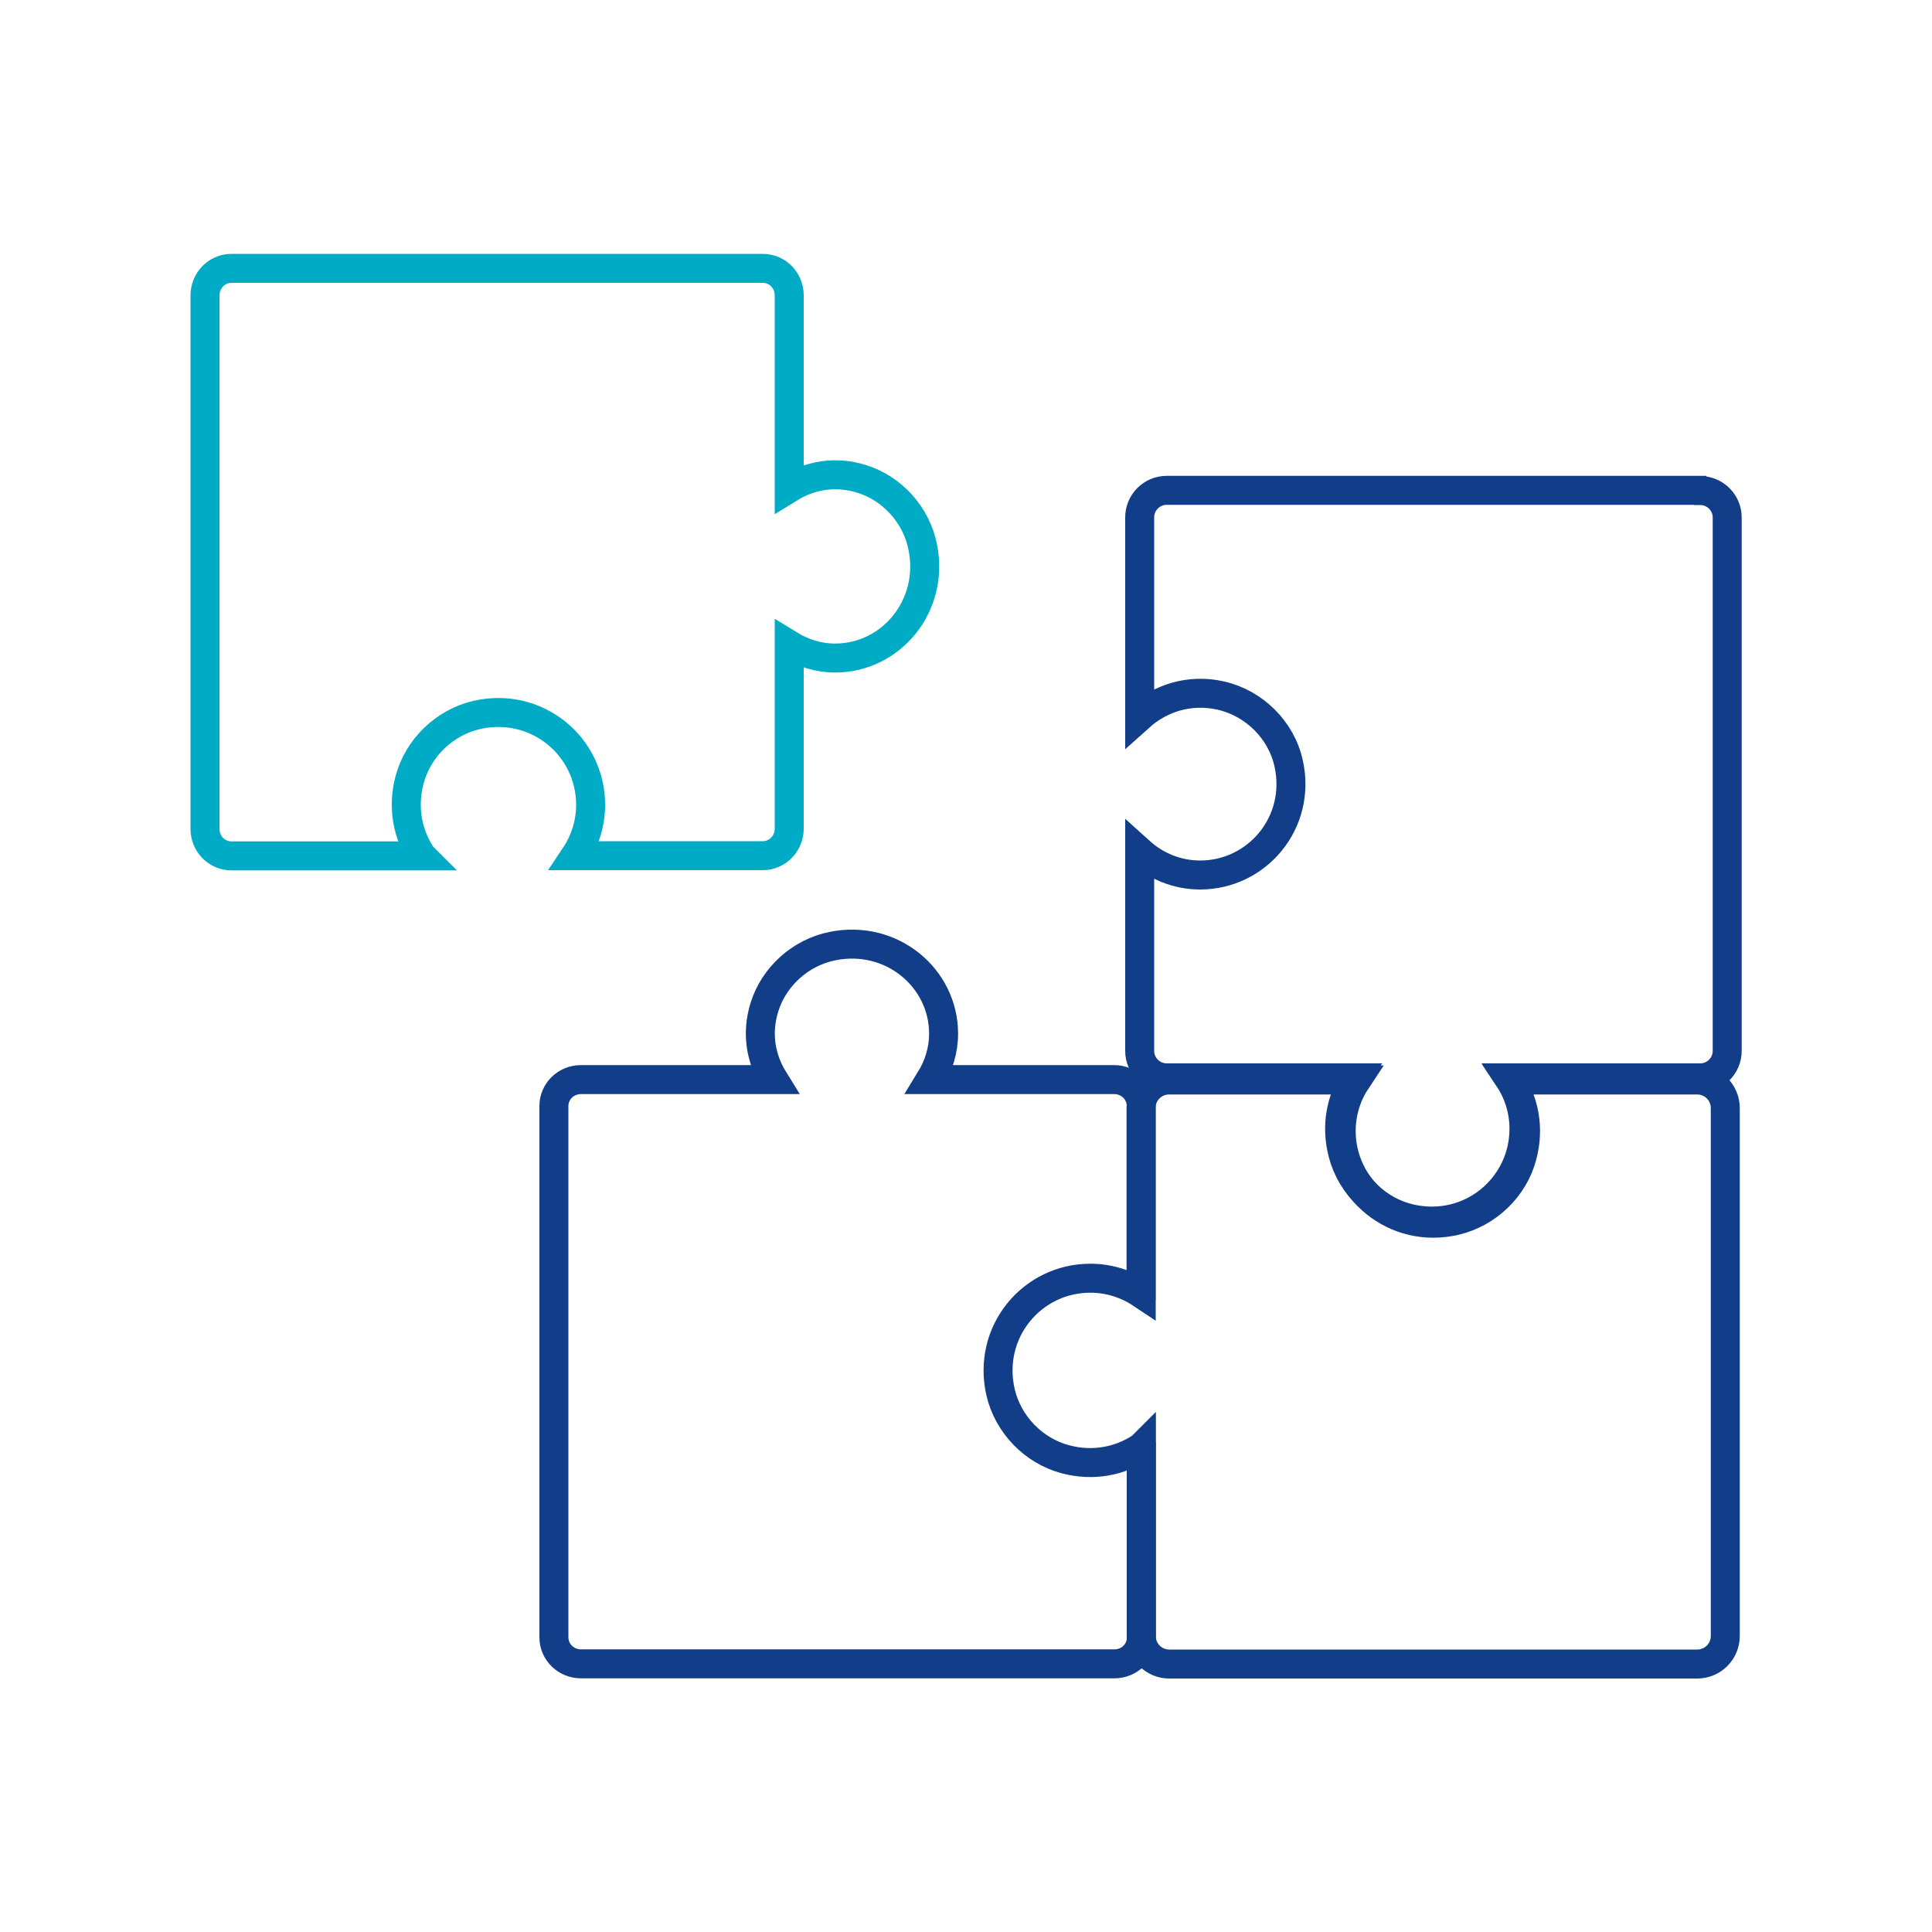 <?xml version="1.0" encoding="UTF-8"?>
<svg id="Warstwa_1" data-name="Warstwa 1" xmlns="http://www.w3.org/2000/svg" viewBox="0 0 100 100">
  <defs>
    <style>
      .cls-1 {
        stroke: #00abc5;
      }

      .cls-1, .cls-2 {
        fill: none;
        stroke-miterlimit: 10;
        stroke-width: 1.5px;
      }

      .cls-2 {
        stroke: #113d89;
      }
    </style>
  </defs>
  <path class="cls-2" d="M87.99,25.38h-27.6c-.78,0-1.4.63-1.4,1.4v10.32c1.07-.96,2.57-1.46,4.19-1.1,1.73.39,3.14,1.78,3.52,3.51.68,3.06-1.63,5.78-4.58,5.78-1.21,0-2.3-.47-3.13-1.22v10.32c0,.78.63,1.4,1.4,1.4h9.75c-.72,1.08-1.02,2.47-.63,3.93.43,1.65,1.8,2.96,3.46,3.35,3.13.73,5.91-1.63,5.91-4.64,0-.98-.3-1.89-.8-2.64h9.92c.78,0,1.4-.63,1.4-1.4v-27.6c0-.78-.63-1.4-1.4-1.4Z"/>
  <path class="cls-2" d="M59.07,74.64v10.04c0,.8.65,1.45,1.45,1.45h27.33c.8,0,1.45-.65,1.45-1.45v-27.33c0-.8-.65-1.45-1.45-1.45h-9.69c.72,1.08,1.02,2.47.63,3.93-.43,1.65-1.8,2.96-3.46,3.35-3.13.73-5.91-1.63-5.91-4.64,0-.98.3-1.89.8-2.64h-9.71c-.8,0-1.45.65-1.45,1.45v9.93"/>
  <path class="cls-2" d="M59.07,74.9c-1.08.72-2.47,1.02-3.93.63-1.65-.44-2.96-1.8-3.35-3.46-.72-3.13,1.63-5.91,4.64-5.91.98,0,1.89.3,2.64.8v-9.71c0-.76-.63-1.37-1.4-1.37h-9.52c.43-.7.69-1.51.69-2.38,0-2.88-2.69-5.15-5.75-4.53-1.66.33-3.03,1.58-3.52,3.15-.44,1.4-.17,2.71.48,3.76h-9.98c-.78,0-1.4.61-1.4,1.37v27.5c0,.76.63,1.37,1.4,1.37h27.61c.78,0,1.4-.61,1.4-1.37v-9.86Z"/>
  <path class="cls-1" d="M21.83,44.29c-.72-1.08-1.02-2.47-.63-3.93.44-1.65,1.8-2.96,3.46-3.35,3.13-.72,5.91,1.63,5.91,4.64,0,.98-.3,1.89-.8,2.64h9.71c.76,0,1.37-.63,1.37-1.4v-9.52c.7.43,1.51.69,2.38.69,2.88,0,5.15-2.69,4.53-5.75-.33-1.66-1.58-3.03-3.15-3.52-1.4-.44-2.71-.17-3.76.48v-9.98c0-.78-.61-1.4-1.37-1.4H11.98c-.76,0-1.37.63-1.37,1.4v27.61c0,.78.61,1.4,1.37,1.4h9.86Z"/>
</svg>